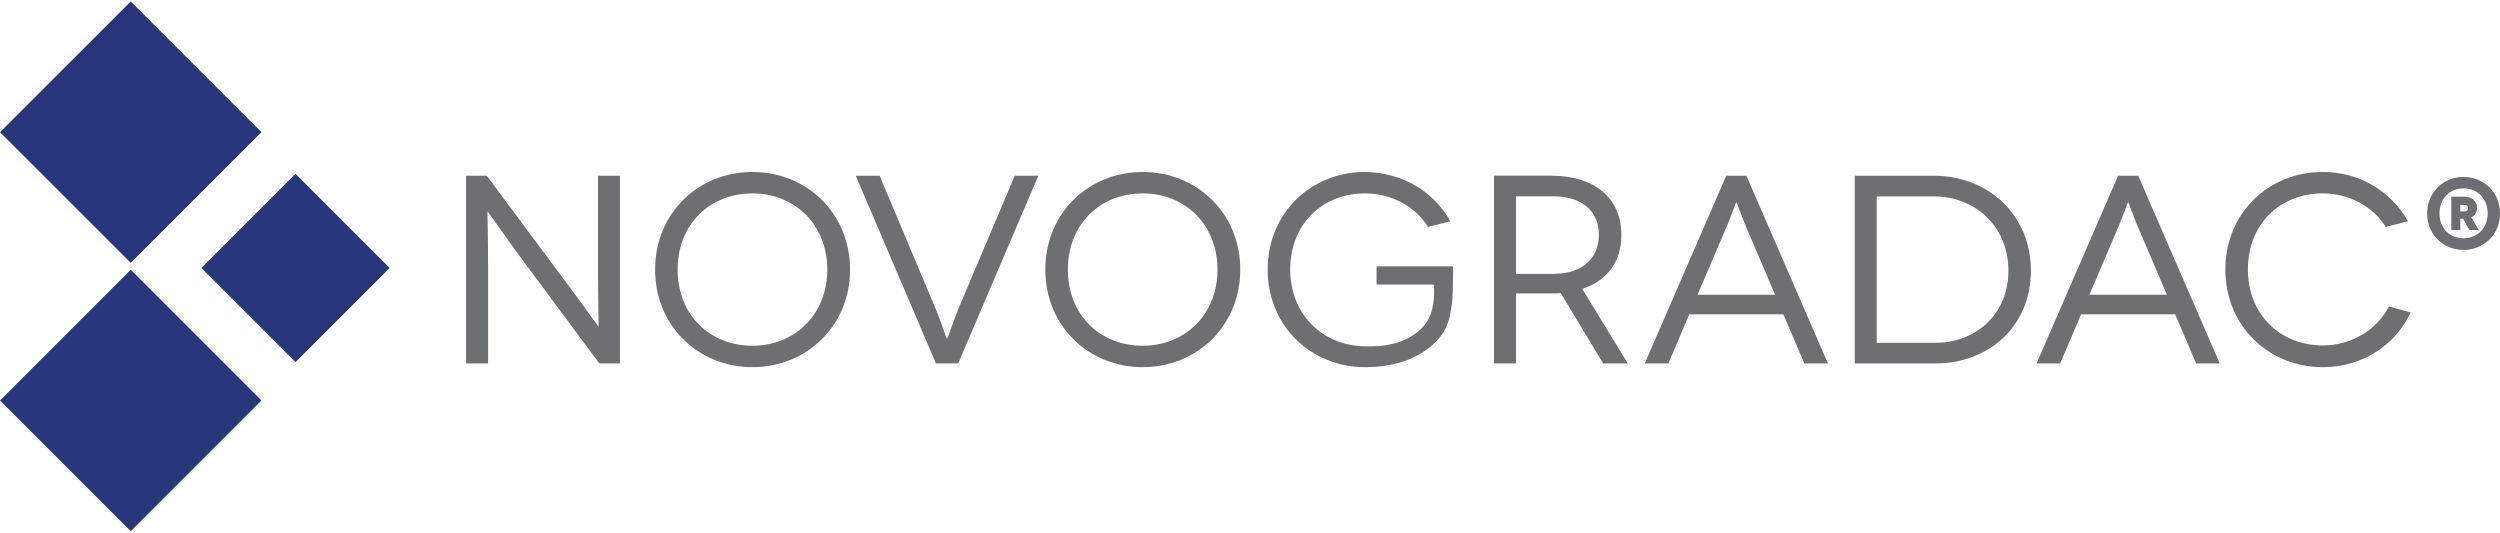 <svg viewBox="0 0 230 49" fill="none" xmlns="http://www.w3.org/2000/svg">
<path d="M24.051 12.157L12.026 0.132L0 12.157L12.026 24.18L24.051 12.157Z" fill="#28377B"/>
<path d="M24.051 36.843L12.026 24.817L0 36.843L12.026 48.868L24.051 36.843Z" fill="#28377B"/>
<path d="M35.847 24.652L27.186 15.991L18.525 24.652L27.186 33.313L35.847 24.652Z" fill="#28377B"/>
<path d="M57.038 16.165V33.434H55.139L47.466 23.098C45.986 21.051 44.9 19.471 44.877 19.471H44.853C44.83 19.471 44.903 21.617 44.903 24.381V33.434H42.88V16.165H44.779L52.453 26.477C53.759 28.229 55.018 30.031 55.042 30.031H55.068C55.092 30.031 55.018 27.713 55.018 25.244V16.165H57.041H57.038Z" fill="#6E6F71"/>
<path d="M69.226 15.82C74.183 15.82 78.205 19.594 78.205 24.799C78.205 30.004 74.183 33.779 69.226 33.779C64.269 33.779 60.27 30.004 60.27 24.799C60.27 19.594 64.266 15.82 69.226 15.82ZM69.226 31.806C73.124 31.806 76.109 28.945 76.109 24.799C76.109 20.653 73.124 17.793 69.226 17.793C65.328 17.793 62.343 20.606 62.343 24.799C62.343 28.992 65.304 31.806 69.226 31.806Z" fill="#6E6F71"/>
<path d="M95.527 16.165L88.152 33.434H86.105L78.73 16.165H80.924L86.129 28.524C86.621 29.756 87.09 31.163 87.114 31.163H87.137C87.164 31.163 87.656 29.756 88.125 28.524L93.357 16.165H95.527Z" fill="#6E6F71"/>
<path d="M105.126 15.82C110.086 15.82 114.105 19.594 114.105 24.799C114.105 30.004 110.086 33.779 105.126 33.779C100.166 33.779 96.17 30.004 96.17 24.799C96.17 19.594 100.166 15.82 105.126 15.82ZM105.126 31.806C109.024 31.806 112.009 28.945 112.009 24.799C112.009 20.653 109.024 17.793 105.126 17.793C101.227 17.793 98.243 20.606 98.243 24.799C98.243 28.992 101.204 31.806 105.126 31.806Z" fill="#6E6F71"/>
<path d="M147.49 33.434L143.591 26.97C143.32 26.993 142.999 26.993 142.704 26.993H139.472V33.431H137.449V16.162H142.704C146.75 16.162 149.168 18.282 149.168 21.614C149.168 24.083 147.858 25.834 145.564 26.575L149.758 33.434H147.487H147.49ZM142.901 25.194C145.665 25.194 147.095 23.69 147.095 21.617C147.095 19.42 145.541 18.064 142.901 18.064H139.472V25.194H142.901Z" fill="#6E6F71"/>
<path d="M164.072 28.919H155.414L153.488 33.434H151.318L158.817 16.165H160.669L168.168 33.434H165.997L164.072 28.919ZM163.308 27.117L160.568 20.703C160.2 19.816 159.778 18.607 159.754 18.607H159.728C159.704 18.607 159.286 19.816 158.914 20.703L156.174 27.117H163.305H163.308Z" fill="#6E6F71"/>
<path d="M177.914 16.165C182.847 16.165 186.843 19.718 186.843 24.899C186.843 30.081 182.897 33.437 178.061 33.437H170.636V16.168H177.914V16.165ZM178.061 31.535C181.665 31.535 184.773 29.019 184.773 24.899C184.773 20.78 181.665 18.067 177.914 18.067H172.659V31.537H178.061V31.535Z" fill="#6E6F71"/>
<path d="M200.119 28.919H191.461L189.535 33.434H187.365L194.864 16.165H196.716L204.215 33.434H202.045L200.119 28.919ZM199.355 27.117L196.616 20.703C196.247 19.816 195.825 18.607 195.802 18.607H195.775C195.752 18.607 195.333 19.816 194.961 20.703L192.222 27.117H199.352H199.355Z" fill="#6E6F71"/>
<path d="M219.487 20.877C218.305 18.978 216.108 17.793 213.69 17.793C209.744 17.793 206.807 20.629 206.807 24.799C206.807 28.969 209.818 31.779 213.69 31.779C216.329 31.779 218.65 30.373 219.782 28.202L221.782 28.745C220.351 31.803 217.293 33.779 213.69 33.779C208.733 33.779 204.734 30.004 204.734 24.799C204.734 19.594 208.73 15.82 213.69 15.82C217.069 15.82 219.98 17.595 221.534 20.358L219.487 20.877Z" fill="#6E6F71"/>
<path d="M125.582 33.779C120.625 33.779 116.627 30.004 116.627 24.799C116.627 19.594 120.622 15.82 125.582 15.82C129.136 15.893 131.899 17.645 133.427 20.358L131.38 20.877C130.197 18.978 128.001 17.793 125.582 17.793C121.637 17.793 118.7 20.629 118.7 24.799C118.7 28.969 121.746 31.862 125.668 31.862C126.045 31.862 126.458 31.865 126.809 31.847C127.19 31.826 127.546 31.753 127.918 31.679C128.664 31.534 129.384 31.245 130.018 30.827C130.044 30.809 130.068 30.794 130.094 30.777C130.551 30.461 130.967 30.078 131.268 29.612C131.672 28.987 131.849 28.249 131.911 27.512C131.943 27.138 131.946 26.76 131.931 26.386C131.926 26.182 131.923 26.179 131.752 26.179H126.644V24.501H133.674C133.692 24.501 133.68 25.519 133.68 25.575C133.665 26.353 133.671 27.332 133.556 28.102C133.421 29.028 133.261 29.827 132.757 30.632C132.453 31.113 131.996 31.57 131.557 31.93C130.386 32.879 128.994 33.401 127.505 33.637C126.871 33.737 126.225 33.779 125.582 33.779Z" fill="#6E6F71"/>
<path d="M230 19.636C230 21.582 228.496 22.991 226.644 22.991C224.792 22.991 223.297 21.582 223.297 19.636C223.297 17.689 224.789 16.28 226.644 16.28C228.499 16.28 230 17.689 230 19.636ZM228.867 19.636C228.867 18.291 227.936 17.33 226.644 17.33C225.352 17.33 224.432 18.288 224.432 19.636C224.432 20.983 225.355 21.921 226.644 21.921C227.933 21.921 228.867 20.963 228.867 19.636ZM226.662 18.096C227.428 18.096 227.888 18.503 227.888 19.128C227.888 19.535 227.694 19.83 227.355 19.987L228.057 21.157H227.172L226.609 20.125H226.349V21.157H225.52V18.096H226.665H226.662ZM226.349 19.45H226.774C226.96 19.45 227.069 19.302 227.069 19.155C227.069 19.008 226.957 18.851 226.774 18.851H226.349V19.45Z" fill="#6D6E71"/>
</svg>
